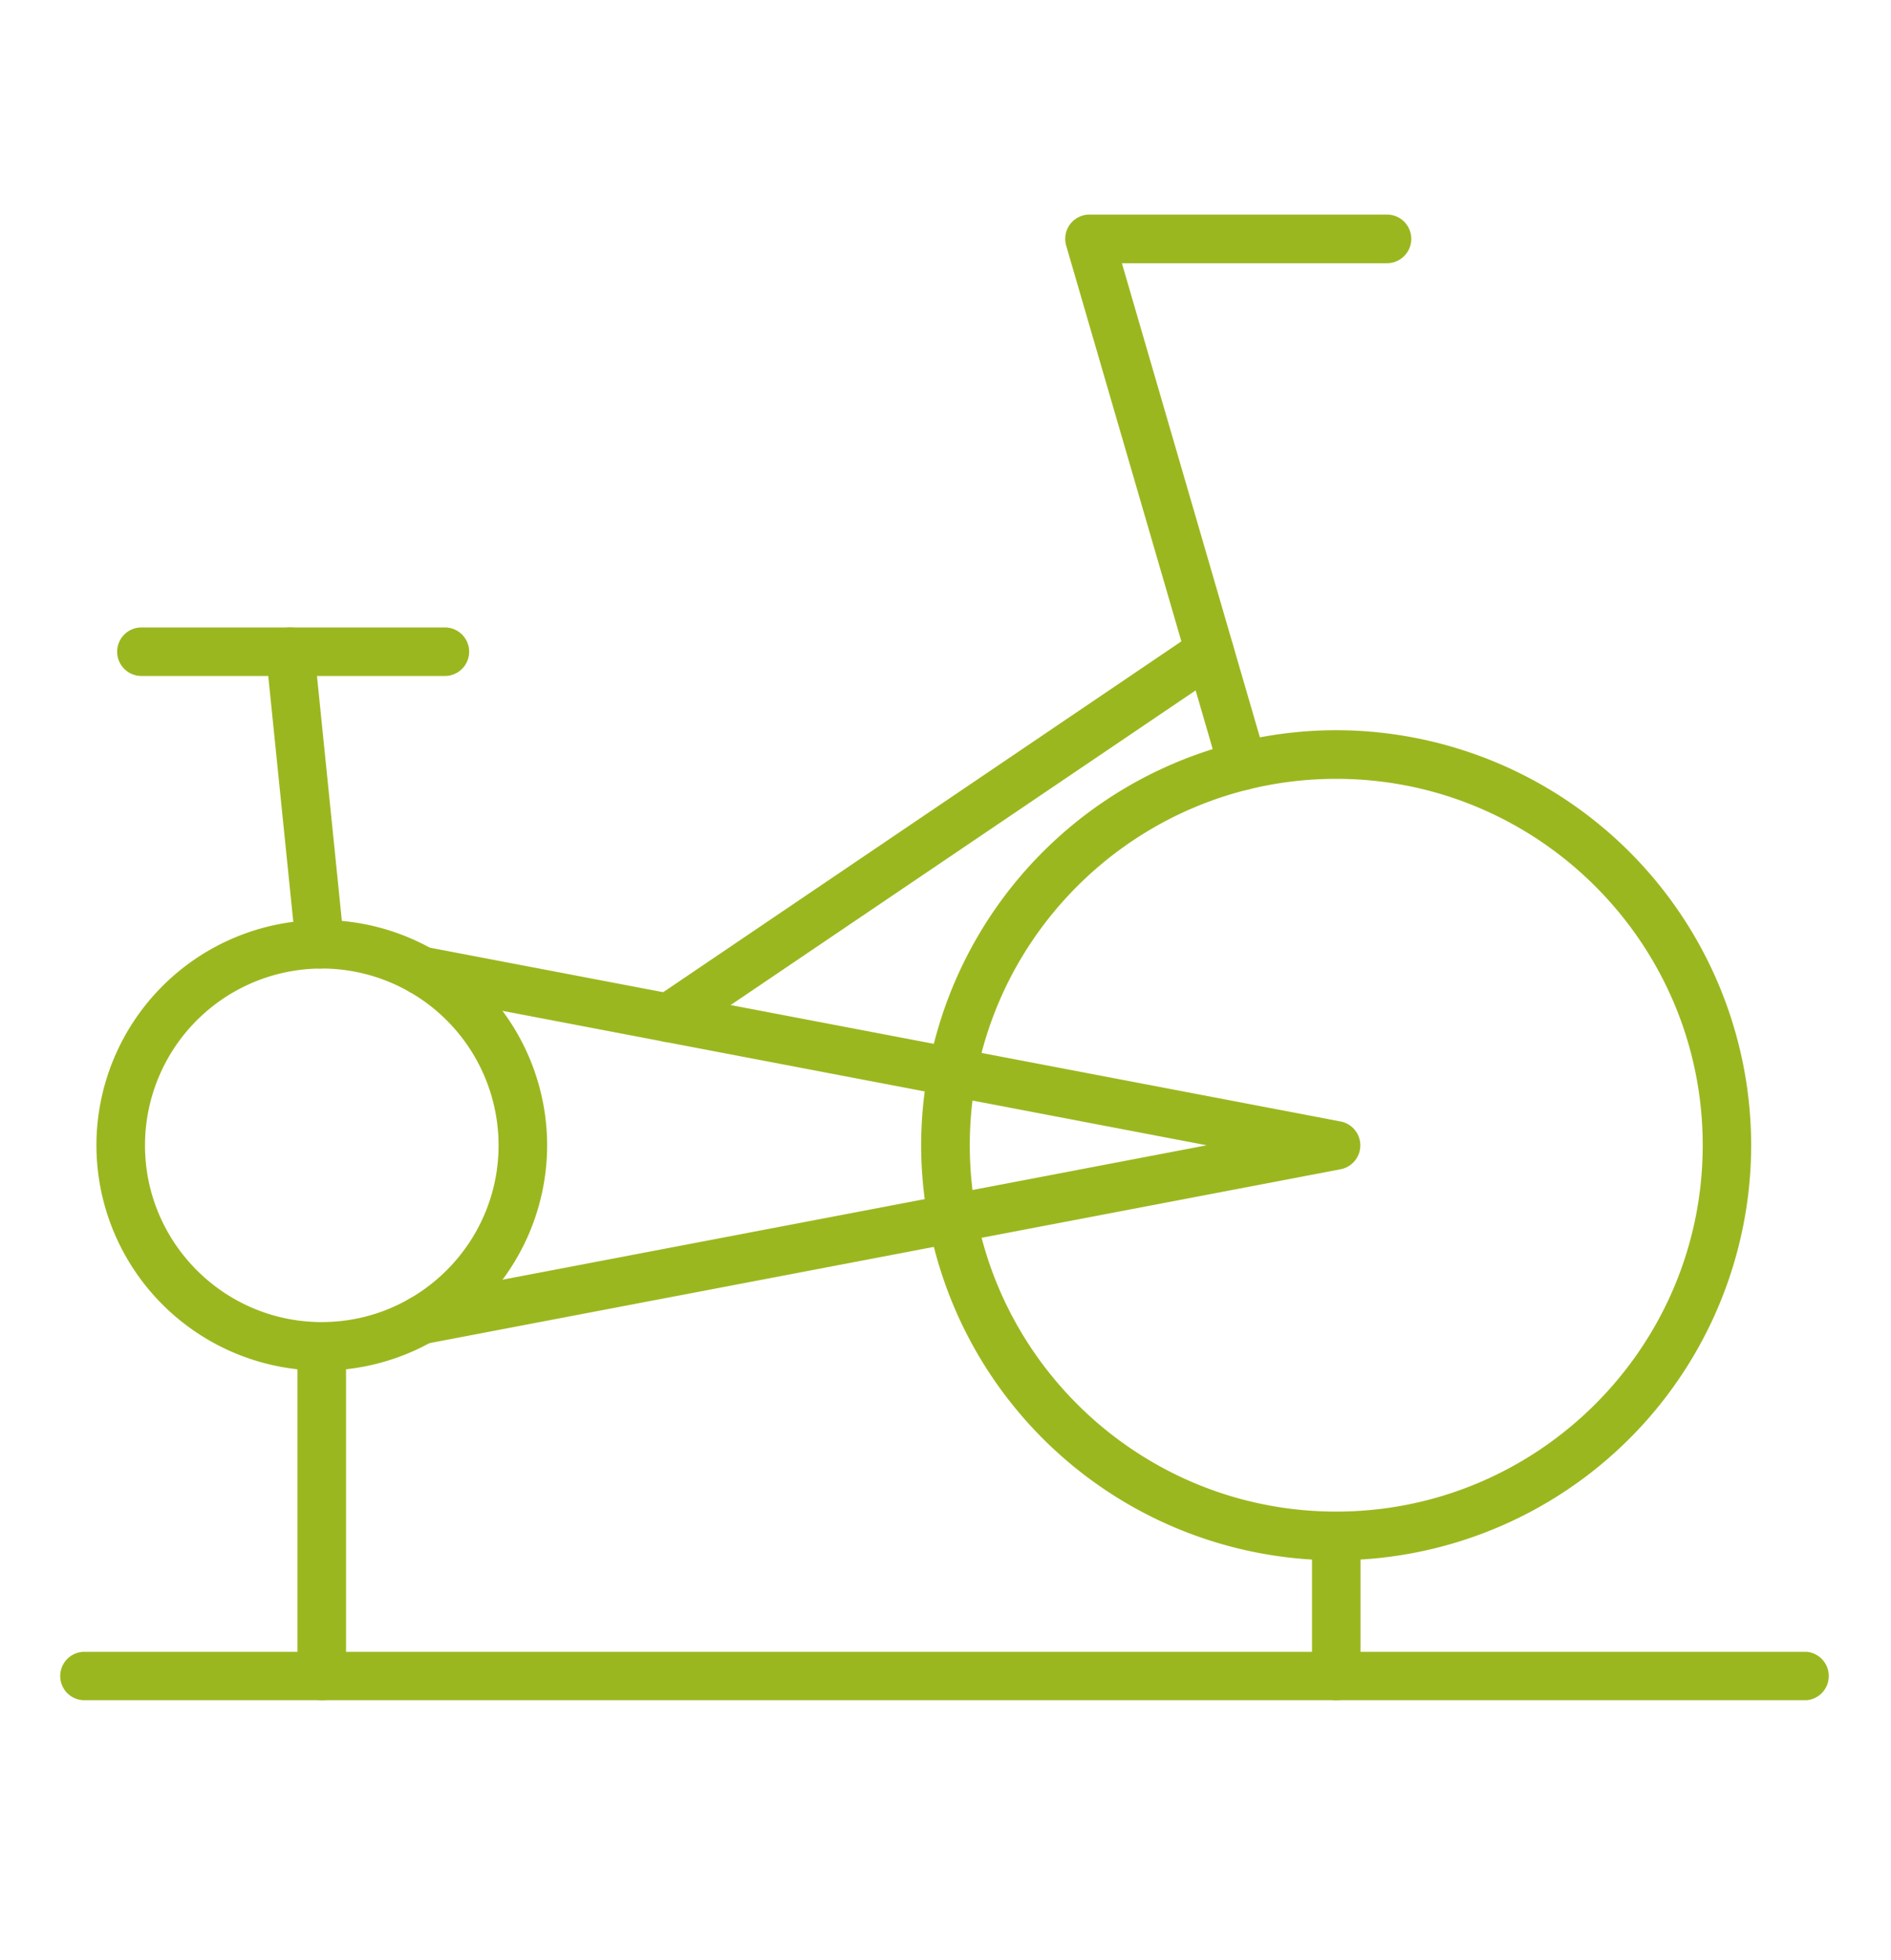 <?xml version="1.0"?>
<svg xmlns="http://www.w3.org/2000/svg" viewBox="0 0 31.105 32" width="55" height="57"><path fill="#9BB71F" d="M21.979 25.545a6.834 6.834 0 01-6.827-6.826 6.835 6.835 0 016.827-6.827 6.834 6.834 0 016.826 6.827 6.834 6.834 0 01-6.826 6.826zm0-12.853c-3.323 0-6.027 2.702-6.027 6.026s2.704 6.026 6.027 6.026 6.029-2.702 6.029-6.026-2.706-6.026-6.029-6.026zM5.292 22.425a3.71 3.71 0 01-3.706-3.706 3.71 3.71 0 013.706-3.705A3.711 3.711 0 019 18.719a3.711 3.711 0 01-3.708 3.706zm0-6.613a2.909 2.909 0 00-2.907 2.907c0 1.604 1.304 2.908 2.907 2.908s2.909-1.304 2.909-2.908a2.91 2.91 0 00-2.909-2.907z"/><path fill="#9BB71F" d="M6.933 21.991a.4.4 0 01-.074-.793l12.991-2.479L6.859 16.24a.4.4 0 01-.318-.467.401.401 0 01.467-.316l15.045 2.871a.4.4 0 010 .785L7.008 21.984c-.025.003-.05.007-.075.007zM29.716 27.847H1.389a.398.398 0 110-.797h28.327a.4.4 0 010 .797zM5.262 15.812a.4.4 0 01-.396-.359l-.49-4.812a.4.4 0 01.356-.437.401.401 0 01.437.355l.489 4.812a.4.4 0 01-.355.439l-.041.002z"/><path fill="#9BB71F" d="M7.318 11H2.326a.399.399 0 010-.798h4.992a.399.399 0 110 .798zM10.997 17.022a.396.396 0 01-.33-.176.397.397 0 01.106-.553l8.899-6.024a.398.398 0 01.555.108.397.397 0 01-.106.553l-8.9 6.022a.397.397 0 01-.224.07z"/><path fill="#9BB71F" d="M20.444 12.879a.4.4 0 01-.383-.288l-2.523-8.668a.403.403 0 01.063-.352c.076-.1.194-.16.32-.16h4.893a.4.4 0 010 .8h-4.36l2.374 8.156a.397.397 0 01-.272.494.397.397 0 01-.112.018zM5.292 27.847a.4.4 0 01-.399-.398v-5.422a.4.4 0 01.799 0v5.422c0 .22-.178.398-.4.398zM21.979 27.847a.398.398 0 01-.398-.398v-2.011a.399.399 0 01.798 0v2.011a.4.4 0 01-.4.398z"/></svg>
